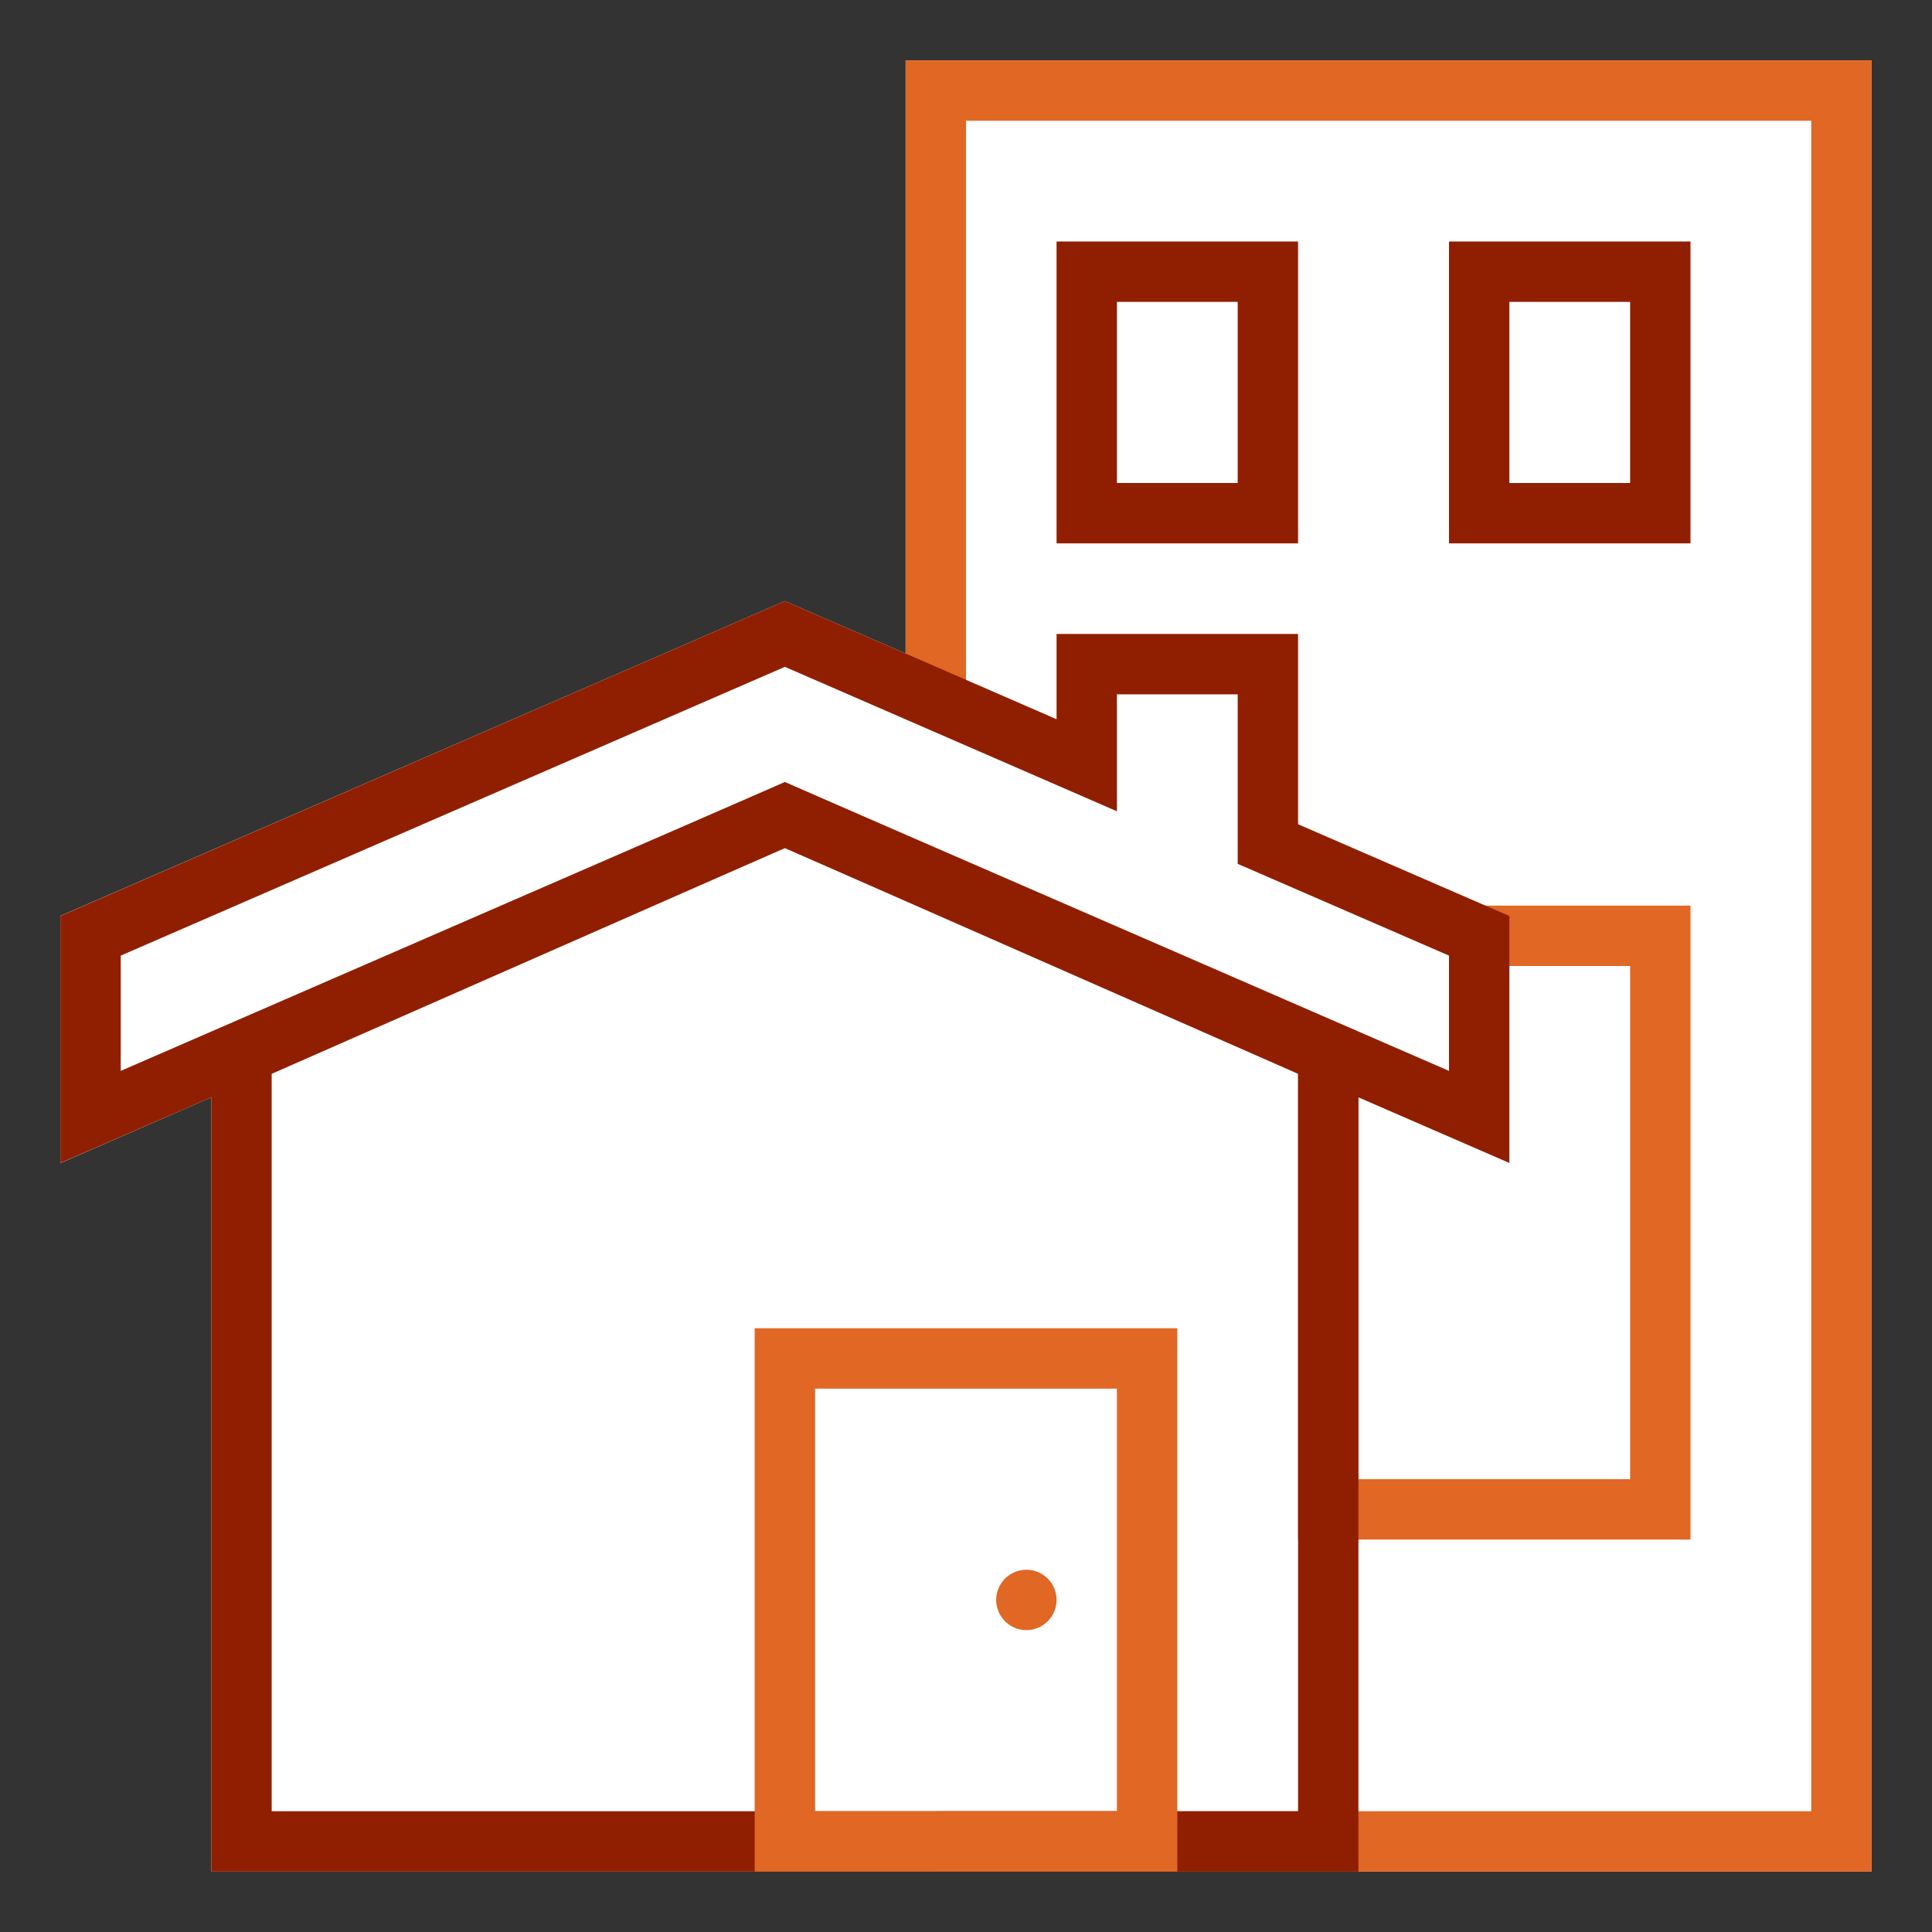 <?xml version="1.0" encoding="utf-8"?>
<!-- Generator: Adobe Illustrator 27.7.0, SVG Export Plug-In . SVG Version: 6.00 Build 0)  -->
<svg version="1.1" id="Layer_1" xmlns="http://www.w3.org/2000/svg" xmlns:xlink="http://www.w3.org/1999/xlink" x="0px" y="0px"
	 viewBox="0 0 64 64" style="enable-background:new 0 0 64 64;" xml:space="preserve">
<rect x="0" y="0" width="64" height="64" fill="#333333" stroke="none"/>
<style type="text/css">
	.st0{fill:#FFFFFF;}
	.st1{fill:#E06724;}
	.st2{fill:#901F01;}
	.st3{fill:none;stroke:#901F01;stroke-width:2;stroke-linecap:square;stroke-miterlimit:10;}
	.st4{fill:#004055;}
</style>
<g>
	<g>
		<polygon class="st0" points="62,2 62,62 7,62 7,36.35 2,38.53 2,30.34 26,19.91 30,21.65 30,2 		"/>
	</g>
	<g>
		<polygon class="st1" points="56,51 43,51 43,34.83 45,34.83 45,49 54,49 54,32 49,32 49,30 56,30 		"/>
		<polygon class="st1" points="62,62 31,62 31,60 60,60 60,4 32,4 32,23.17 30,23.17 30,2 62,2 		"/>
		<path class="st2" d="M50,38.525L26,28.09L2,38.525v-8.181L26,19.91l9,3.915V21h8v6.304l7,3.04
			V38.525z M26,25.91l22,9.565v-3.819l-7-3.04V23h-4v3.875L26,22.09L4,31.656v3.819
			L26,25.91z"/>
		<path class="st2" d="M45,62H7V34.268l19-8.36l19,8.36V62z M9,60h34V35.572l-17-7.48L9,35.572V60z"/>
		<path class="st1" d="M39,62H25V44h14V62z M27,60h10V46H27V60z"/>
		<path class="st2" d="M56,18h-8V8h8V18z M50,16h4v-6h-4V16z"/>
		<path class="st2" d="M43,18h-8V8h8V18z M37,16h4v-6h-4V16z"/>
		<circle class="st1" cx="34" cy="53" r="1"/>
	</g>
</g>
</svg>
